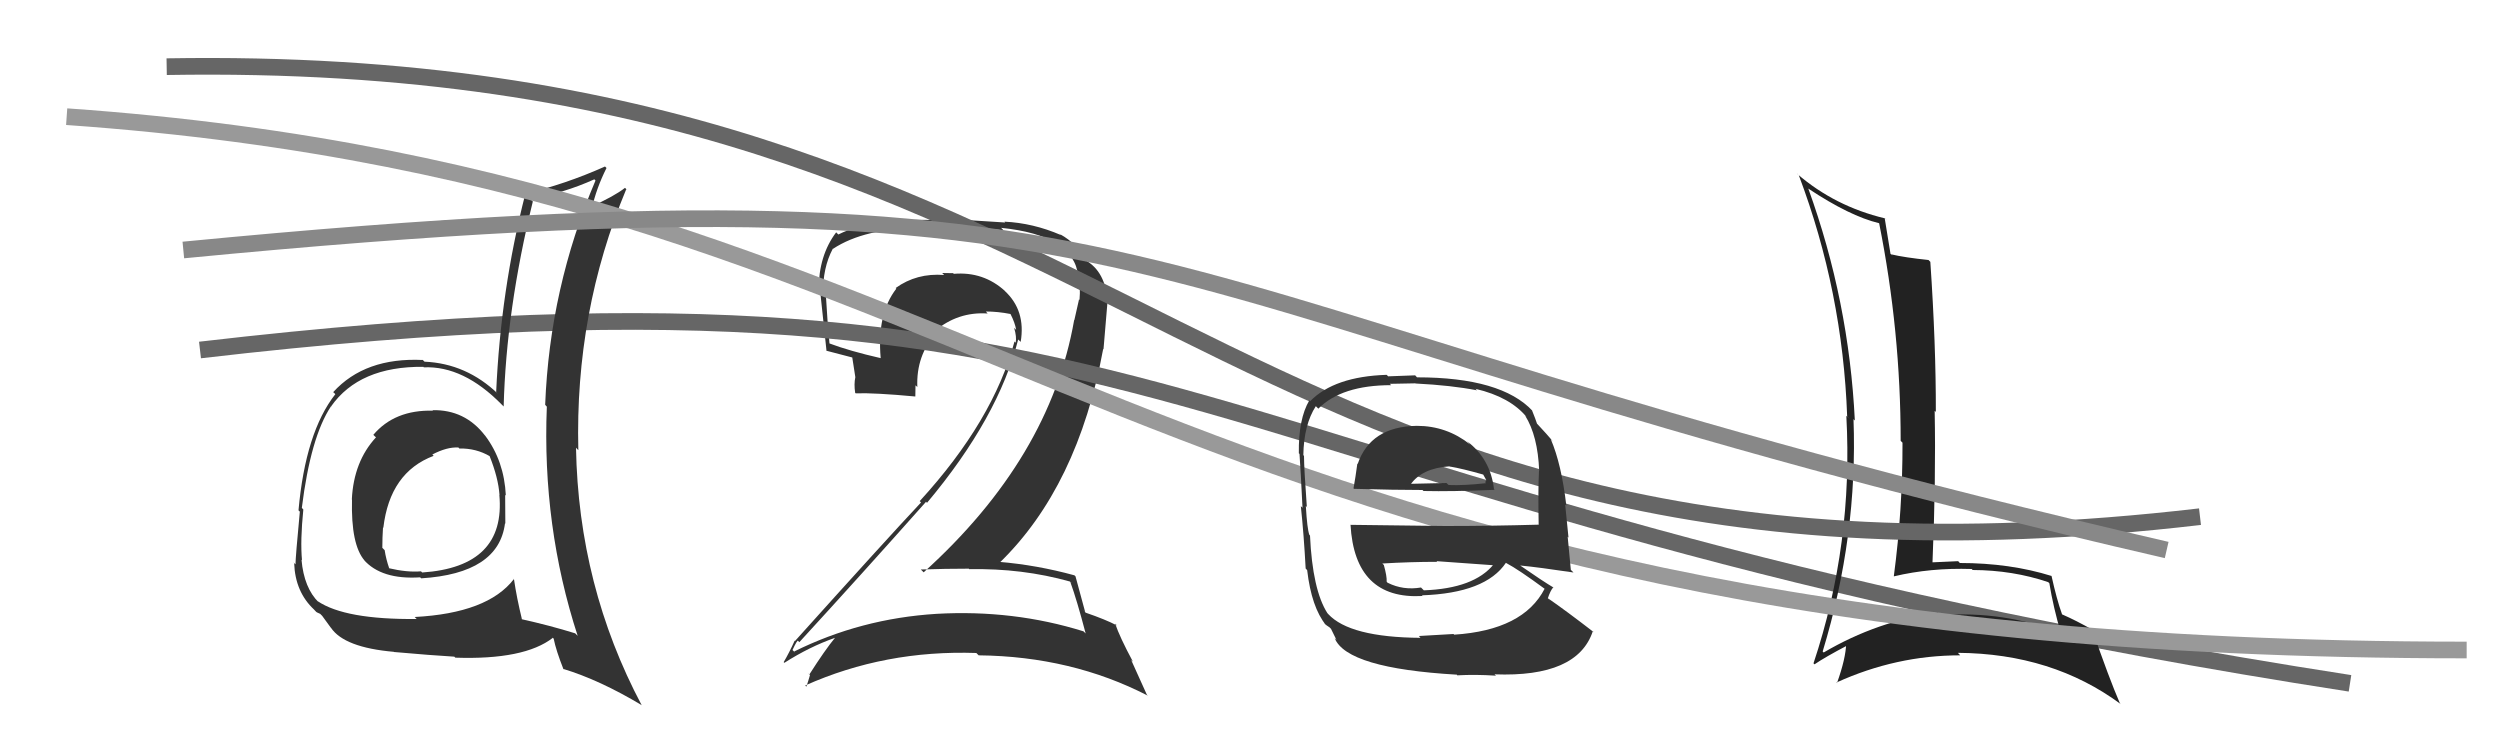 <svg xmlns="http://www.w3.org/2000/svg" width="150" height="44" viewBox="0,0,150,44"><path fill="#333" d="M64.28 34.97L64.29 34.99L64.22 34.92Q64.61 35.99 65.14 38.01L65.10 37.97L65.01 37.88Q60.81 36.57 56.20 36.83L56.19 36.82L56.20 36.83Q51.64 37.11 47.65 39.09L47.73 39.18L47.55 39.00Q47.84 38.38 47.88 38.45L47.95 38.52L47.96 38.53Q51.64 34.52 55.56 30.11L55.53 30.07L55.62 30.17Q59.91 25.05 61.09 20.37L61.23 20.50L61.24 20.52Q61.56 18.63 60.28 17.45L60.32 17.48L60.31 17.47Q59.01 16.28 57.22 16.43L57.21 16.41L57.19 16.39Q56.87 16.38 56.53 16.38L56.58 16.43L56.65 16.50Q55.00 16.37 53.74 17.28L53.72 17.26L53.78 17.32Q52.61 18.82 52.84 21.48L52.69 21.33L52.85 21.49Q50.97 21.06 49.75 20.60L49.78 20.63L49.77 20.62Q49.64 19.27 49.56 17.82L49.47 17.74L49.38 17.65Q49.36 16.06 49.97 14.92L49.96 14.91L49.98 14.93Q51.88 13.68 55.23 13.68L55.24 13.68L56.99 13.68L56.84 13.53Q59.26 13.70 60.21 13.82L60.11 13.71L60.06 13.67Q64.42 14.11 64.69 16.55L64.68 16.53L64.64 16.49Q64.85 17.20 64.77 18.00L64.72 17.94L64.74 17.97Q64.61 18.52 64.46 19.21L64.64 19.39L64.45 19.20Q63.00 27.49 55.42 34.34L55.42 34.34L55.25 34.17Q56.76 34.12 58.13 34.12L58.19 34.18L58.16 34.15Q61.34 34.09 64.19 34.89ZM63.58 14.03L63.58 14.02L63.65 14.10Q61.98 13.38 60.27 13.30L60.31 13.35L56.86 13.13L56.98 13.25Q52.50 12.96 50.30 14.07L50.19 13.96L50.17 13.94Q49.12 15.33 49.12 17.39L49.23 17.49L49.21 17.47Q49.29 18.24 49.59 21.05L49.55 21.01L49.57 21.04Q50.00 21.16 51.18 21.46L51.13 21.41L51.32 22.63L51.32 22.63Q51.23 23.04 51.31 23.57L51.31 23.57L51.34 23.60Q52.45 23.56 54.92 23.79L55.00 23.87L54.92 23.79Q54.93 23.46 54.93 23.12L55.03 23.21L55.04 23.23Q54.96 21.32 56.18 19.97L56.27 20.06L56.08 19.87Q57.47 18.69 59.26 18.81L59.14 18.68L59.14 18.69Q59.87 18.69 60.63 18.84L60.62 18.83L60.63 18.84Q60.90 19.37 60.97 19.79L60.88 19.70L60.85 19.68Q61.01 20.22 60.94 20.56L60.78 20.40L60.87 20.49Q59.60 25.24 55.18 30.07L55.19 30.07L55.26 30.15Q53.14 32.41 47.70 38.46L47.69 38.45L47.68 38.44Q47.36 39.15 47.02 39.73L47.00 39.70L47.06 39.77Q48.58 38.80 50.10 38.27L50.15 38.32L50.10 38.27Q49.51 38.98 48.56 40.47L48.46 40.36L48.60 40.50Q48.50 40.86 48.38 41.20L48.37 41.19L48.31 41.13Q53.10 38.99 58.59 39.18L58.58 39.18L58.72 39.32Q64.30 39.38 68.87 41.74L68.81 41.68L67.87 39.60L67.98 39.71Q67.18 38.22 66.91 37.42L67.07 37.58L67.02 37.53Q66.36 37.18 65.14 36.76L64.95 36.56L65.11 36.72Q64.91 35.95 64.53 34.58L64.43 34.49L64.47 34.52Q62.21 33.90 59.93 33.71L60.05 33.83L59.98 33.76Q64.67 29.20 66.19 20.94L66.21 20.96L66.45 18.11L66.46 18.13Q66.34 16.29 65.12 15.61L65.06 15.55L65.17 15.69L65.02 15.54Q65.14 15.63 65.07 15.63L65.04 15.60L64.97 15.53Q64.70 14.66 63.60 14.05Z"/><path d="M12 21 C72 14,70 30,141 41" stroke="#666" fill="none"/><path fill="#222" d="M108.53 11.35L108.44 11.26L108.49 11.31Q110.99 12.97 112.74 13.39L112.84 13.49L112.75 13.40Q114.04 19.86 114.04 26.45L114.08 26.49L114.15 26.56Q114.16 30.57 113.63 34.57L113.49 34.44L113.64 34.58Q115.82 34.06 118.30 34.14L118.30 34.14L118.36 34.20Q120.77 34.21 122.90 34.93L122.88 34.92L122.96 34.99Q123.20 36.45 123.66 38.01L123.65 38.00L123.63 37.98Q120.27 36.64 116.43 36.91L116.30 36.79L116.27 36.76Q112.65 37.25 109.42 39.15L109.26 38.99L109.36 39.09Q111.47 32.15 111.21 25.14L111.18 25.12L111.29 25.23Q110.94 18.06 108.50 11.32ZM108.69 39.68L108.81 39.80L108.87 39.86Q109.50 39.43 110.87 38.71L110.75 38.58L110.77 38.60Q110.75 39.50 110.22 40.98L110.25 41.02L110.19 40.95Q113.77 39.32 117.61 39.32L117.56 39.26L117.47 39.17Q123.14 39.21 127.25 42.25L127.33 42.33L127.19 42.19Q126.55 40.71 125.52 37.74L125.66 37.89L125.57 37.80Q124.59 37.24 123.72 36.86L123.71 36.85L123.72 36.85Q123.40 35.96 123.09 34.55L123.17 34.63L123.10 34.56Q120.60 33.78 117.59 33.78L117.50 33.68L117.49 33.67Q116.75 33.70 115.95 33.74L116.02 33.80L115.95 33.73Q116.16 28.76 116.08 24.65L116.19 24.75L116.15 24.72Q116.16 20.70 115.82 15.71L115.77 15.66L115.71 15.60Q114.27 15.45 113.47 15.26L113.59 15.38L113.43 15.23Q113.31 14.49 113.08 13.08L113.23 13.23L113.09 13.10Q110.09 12.38 107.84 10.44L107.81 10.40L107.93 10.52Q110.56 17.49 110.83 24.99L110.98 25.14L110.78 24.95Q111.20 32.64 108.81 39.80Z"/><path fill="#333" d="M25.87 24.54L25.96 24.62L25.98 24.64Q23.68 24.58 22.40 26.09L22.48 26.17L22.56 26.24Q21.22 27.69 21.11 29.97L21.00 29.86L21.12 29.98Q21.05 32.69 21.88 33.64L21.76 33.52L21.82 33.58Q22.88 34.79 25.21 34.64L25.20 34.63L25.27 34.70Q29.92 34.41 30.30 31.40L30.30 31.40L30.32 31.42Q30.31 30.50 30.31 29.70L30.28 29.67L30.35 29.73Q30.25 27.66 29.11 26.14L29.07 26.10L29.09 26.12Q27.89 24.57 25.95 24.61ZM30.72 34.63L30.80 34.72L30.83 34.75Q29.26 36.79 24.88 37.02L24.90 37.04L25.00 37.14Q20.70 37.18 19.06 36.07L19.06 36.07L19.14 36.16Q18.24 35.29 18.09 33.58L17.95 33.44L18.12 33.61Q18.01 32.44 18.20 30.57L18.17 30.54L18.11 30.47Q18.64 26.21 19.86 24.38L19.92 24.44L19.86 24.39Q21.56 21.97 25.40 22.01L25.39 22.00L25.43 22.04Q27.81 21.94 30.10 24.27L30.23 24.40L30.22 24.39Q30.37 18.60 31.97 12.09L31.98 12.10L31.81 11.93Q33.80 11.60 35.66 10.76L35.63 10.73L35.73 10.83Q32.98 17.29 32.71 24.29L32.72 24.30L32.81 24.40Q32.52 31.57 34.66 38.15L34.60 38.09L34.51 38.00Q33.00 37.53 31.29 37.15L31.20 37.06L31.32 37.17Q31.00 35.86 30.84 34.76ZM33.79 40.15L33.79 40.14L33.78 40.13Q35.97 40.79 38.52 42.32L38.47 42.27L38.50 42.31Q34.71 35.16 34.56 26.86L34.63 26.94L34.70 27.01Q34.49 18.73 37.58 11.34L37.65 11.42L37.50 11.27Q36.87 11.77 35.42 12.42L35.44 12.44L35.51 12.51Q35.78 11.30 36.39 10.08L36.34 10.03L36.30 9.99Q33.91 11.06 31.47 11.63L31.65 11.81L31.51 11.67Q30.04 17.43 29.77 23.52L29.79 23.54L29.89 23.64Q27.99 21.81 25.47 21.70L25.33 21.56L25.38 21.60Q21.90 21.43 19.99 23.53L20.04 23.57L20.12 23.65Q18.33 25.93 17.91 30.62L17.90 30.61L17.99 30.70Q17.73 33.45 17.73 33.86L17.59 33.72L17.65 33.79Q17.71 35.52 18.85 36.58L18.81 36.54L18.98 36.72Q19.02 36.75 19.21 36.83L19.33 36.95L19.84 37.65L19.86 37.67Q20.66 38.85 23.63 39.11L23.73 39.22L23.64 39.12Q25.89 39.32 27.26 39.40L27.24 39.38L27.32 39.46Q31.46 39.60 33.17 38.27L33.11 38.20L33.22 38.32Q33.36 39.02 33.81 40.16ZM27.53 26.88L27.48 26.82L27.56 26.91Q28.57 26.89 29.40 27.38L29.56 27.54L29.37 27.35Q29.90 28.67 29.97 29.70L30.07 29.80L29.96 29.69Q30.36 34.01 25.33 34.35L25.36 34.38L25.26 34.28Q24.42 34.35 23.32 34.09L23.28 34.05L23.36 34.12Q23.16 33.55 23.08 33.01L22.95 32.88L22.94 32.87Q22.94 32.26 22.98 31.65L22.99 31.66L23.00 31.67Q23.39 28.34 26.02 27.35L25.92 27.25L25.94 27.27Q26.82 26.81 27.50 26.85Z"/><path d="M4 7 C61 11,68 39,148 39" stroke="#999" fill="none"/><path d="M10 4 C69 3,72 38,132 31" stroke="#666" fill="none"/><path d="M11 15 C73 9,65 18,130 33" stroke="#888" fill="none"/><path fill="#333" d="M84.98 25.52L85.06 25.61L85.01 25.55Q82.23 25.59 81.46 27.84L81.41 27.78L81.44 27.82Q81.33 28.65 81.21 29.30L81.24 29.33L81.25 29.33Q83.71 29.40 85.35 29.40L85.33 29.38L85.41 29.46Q87.09 29.50 89.68 29.39L89.63 29.34L89.64 29.35Q89.43 27.54 88.02 26.47L88.08 26.53L88.21 26.67Q86.80 25.55 85.01 25.55ZM85.07 38.10L85.17 38.20L85.23 38.27Q80.98 38.24 79.69 36.84L79.62 36.76L79.65 36.80Q78.75 35.40 78.60 32.13L78.61 32.14L78.56 32.09Q78.43 31.73 78.35 30.36L78.47 30.48L78.41 30.41Q78.24 28.07 78.24 27.35L78.27 27.38L78.20 27.31Q78.23 25.48 78.95 24.37L79.05 24.47L79.10 24.52Q80.50 23.11 83.47 23.11L83.39 23.03L84.93 23.00L84.93 23.01Q87.10 23.12 88.62 23.42L88.56 23.36L88.53 23.33Q90.62 23.82 91.61 25.04L91.66 25.09L91.51 24.94Q92.27 26.15 92.35 28.25L92.33 28.23L92.34 28.24Q92.28 29.33 92.32 31.50L92.31 31.48L92.31 31.48Q89.49 31.56 86.72 31.56L86.71 31.56L81.04 31.49L81.03 31.47Q81.28 35.99 85.35 35.76L85.39 35.79L85.31 35.72Q89.14 35.59 90.36 33.76L90.31 33.71L90.37 33.78Q91.11 34.17 92.71 35.35L92.80 35.45L92.68 35.32Q91.40 37.81 87.25 38.08L87.16 37.99L87.21 38.04Q86.50 38.08 85.13 38.16ZM87.54 40.61L87.43 40.51L87.44 40.52Q88.53 40.46 89.75 40.54L89.75 40.53L89.67 40.46Q94.65 40.65 95.57 37.87L95.61 37.91L95.64 37.94Q93.97 36.65 92.87 35.89L93.03 36.05L92.87 35.90Q93.01 35.46 93.20 35.23L93.35 35.38L93.24 35.27Q92.58 34.88 91.21 33.93L91.18 33.90L91.21 33.93Q92.35 34.04 94.41 34.35L94.39 34.33L94.25 34.19Q94.13 32.89 94.06 32.20L94.11 32.26L93.91 30.27L93.98 30.34Q93.69 27.85 93.05 26.36L93.15 26.46L93.20 26.51Q92.82 26.06 92.25 25.45L92.36 25.56L92.22 25.42Q92.15 25.19 91.92 24.62L91.88 24.59L91.96 24.66Q90.08 22.64 85.02 22.64L84.91 22.52L83.29 22.58L83.20 22.49Q80.06 22.59 78.61 24.07L78.58 24.04L78.56 24.02Q77.90 25.14 77.93 27.20L77.94 27.21L77.97 27.23Q78.04 28.22 78.15 30.46L78.20 30.51L78.05 30.37Q78.23 32.06 78.34 34.12L78.35 34.12L78.43 34.21Q78.69 36.44 79.56 37.51L79.43 37.37L79.44 37.38Q79.58 37.53 79.77 37.64L79.86 37.73L80.19 38.40L80.08 38.29Q80.82 40.10 87.41 40.48ZM85.29 35.28L85.41 35.40L85.26 35.25Q84.19 35.43 83.27 34.97L83.24 34.95L83.20 34.90Q83.22 34.58 83.03 33.90L82.93 33.80L82.94 33.81Q84.63 33.71 86.23 33.71L86.36 33.84L86.19 33.67Q88.00 33.80 89.68 33.92L89.63 33.87L89.62 33.86Q88.44 35.31 85.43 35.42ZM87.05 28.06L86.99 27.99L86.98 27.99Q87.72 28.11 89.05 28.49L88.94 28.38L89.18 28.81L89.11 28.93L89.16 28.99Q87.83 29.14 86.92 29.10L86.87 29.06L86.79 28.98Q84.60 29.03 84.57 29.03L84.51 28.98L84.62 29.09Q85.30 28.09 86.97 27.98Z"/></svg>